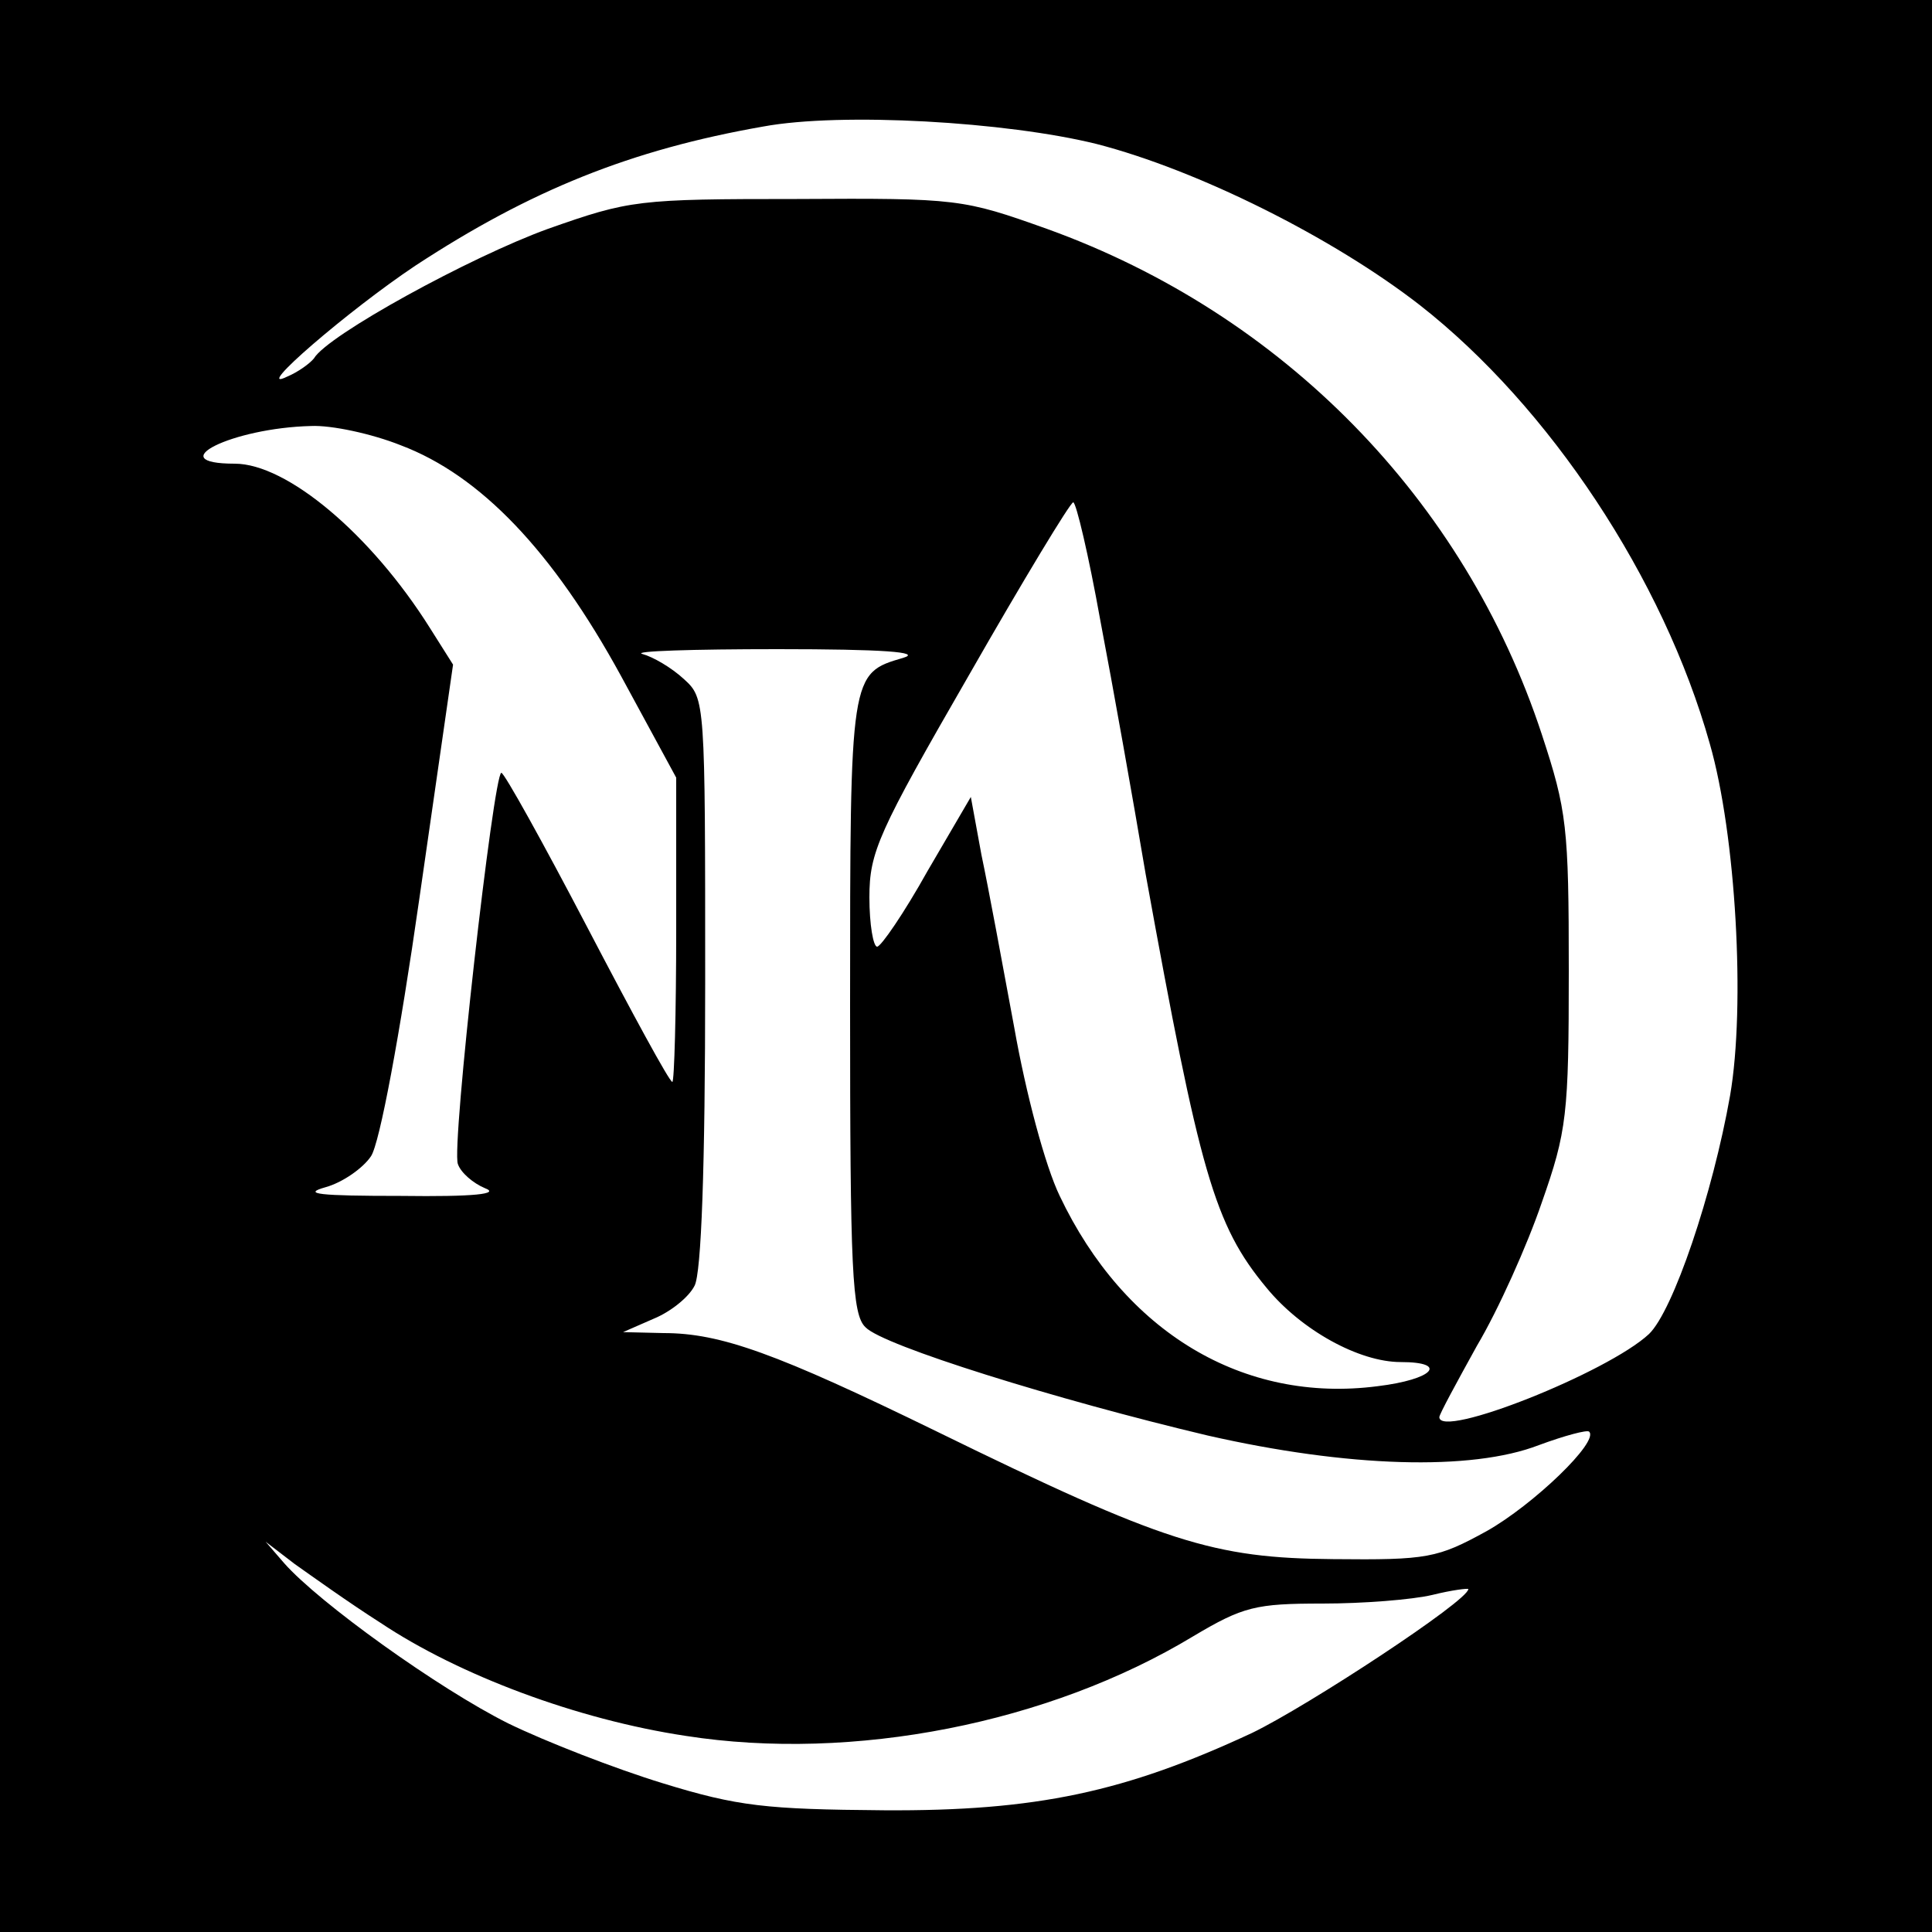 <?xml version="1.0" standalone="no"?>
<!DOCTYPE svg PUBLIC "-//W3C//DTD SVG 20010904//EN"
 "http://www.w3.org/TR/2001/REC-SVG-20010904/DTD/svg10.dtd">
<svg version="1.0" xmlns="http://www.w3.org/2000/svg"
 width="200pt" height="200pt" viewBox="0 0 200 200"
 preserveAspectRatio="xMidYMid meet">
<g transform="translate(0,200) scale(0.1,-0.1)"
fill="#000000" stroke="none">
<path d="M0 1000 l0 -1000 1000 0 1000 0 0 1000 0 1000 -1000 0 -1000 0 0
-1000z m1135 851 c105 -27 245 -97 335 -167 134 -105 252 -283 300 -454 27
-94 37 -271 21 -364 -18 -102 -59 -223 -84 -247 -43 -40 -217 -109 -217 -86 0
3 18 36 39 74 22 37 52 104 67 148 26 74 28 91 28 240 0 149 -2 166 -28 245
-80 243 -268 435 -512 523 -87 31 -92 32 -259 31 -165 0 -173 -1 -258 -31 -80
-29 -228 -110 -242 -134 -4 -5 -16 -14 -28 -19 -37 -18 64 69 133 115 119 78
223 120 360 144 81 15 252 5 345 -18z m-720 -312 c82 -31 157 -109 228 -239
l57 -105 0 -157 c0 -87 -2 -158 -4 -158 -3 0 -42 72 -88 160 -46 88 -86 160
-89 160 -8 0 -52 -388 -45 -405 3 -9 16 -20 28 -25 16 -6 -11 -9 -87 -8 -85 0
-103 2 -78 9 18 5 39 20 47 32 9 13 30 126 50 266 l35 243 -24 38 c-61 97
-148 170 -202 170 -77 0 -3 37 79 39 21 1 63 -8 93 -20z m724 -181 c13 -68 34
-186 47 -263 56 -309 71 -363 125 -428 36 -44 96 -77 139 -77 50 0 34 -18 -24
-25 -139 -18 -262 56 -329 197 -15 31 -35 106 -47 174 -12 65 -27 146 -34 179
l-11 60 -45 -77 c-24 -43 -48 -78 -52 -78 -4 0 -8 23 -8 51 0 47 9 67 103 230
56 98 105 179 108 179 3 0 16 -55 28 -122z m-204 -39 c-55 -16 -55 -16 -55
-360 0 -274 2 -320 16 -333 18 -19 198 -75 354 -112 145 -33 273 -37 343 -10
27 10 50 16 52 14 11 -10 -58 -76 -106 -103 -51 -28 -61 -30 -159 -29 -124 1
-175 17 -410 132 -166 81 -224 102 -283 102 l-42 1 32 14 c17 7 36 22 42 34 7
13 11 122 11 314 0 292 0 294 -22 314 -13 12 -32 23 -43 26 -11 3 52 5 140 5
109 0 150 -3 130 -9z m-541 -999 c81 -54 203 -100 316 -117 173 -27 376 13
525 103 52 31 65 34 134 34 42 0 93 4 114 9 20 5 37 7 37 6 0 -12 -166 -121
-224 -149 -131 -61 -223 -81 -381 -80 -122 1 -151 4 -229 28 -49 15 -121 43
-160 62 -72 36 -196 125 -232 166 l-19 22 30 -23 c17 -12 56 -40 89 -61z"/>
</g>
</svg>
